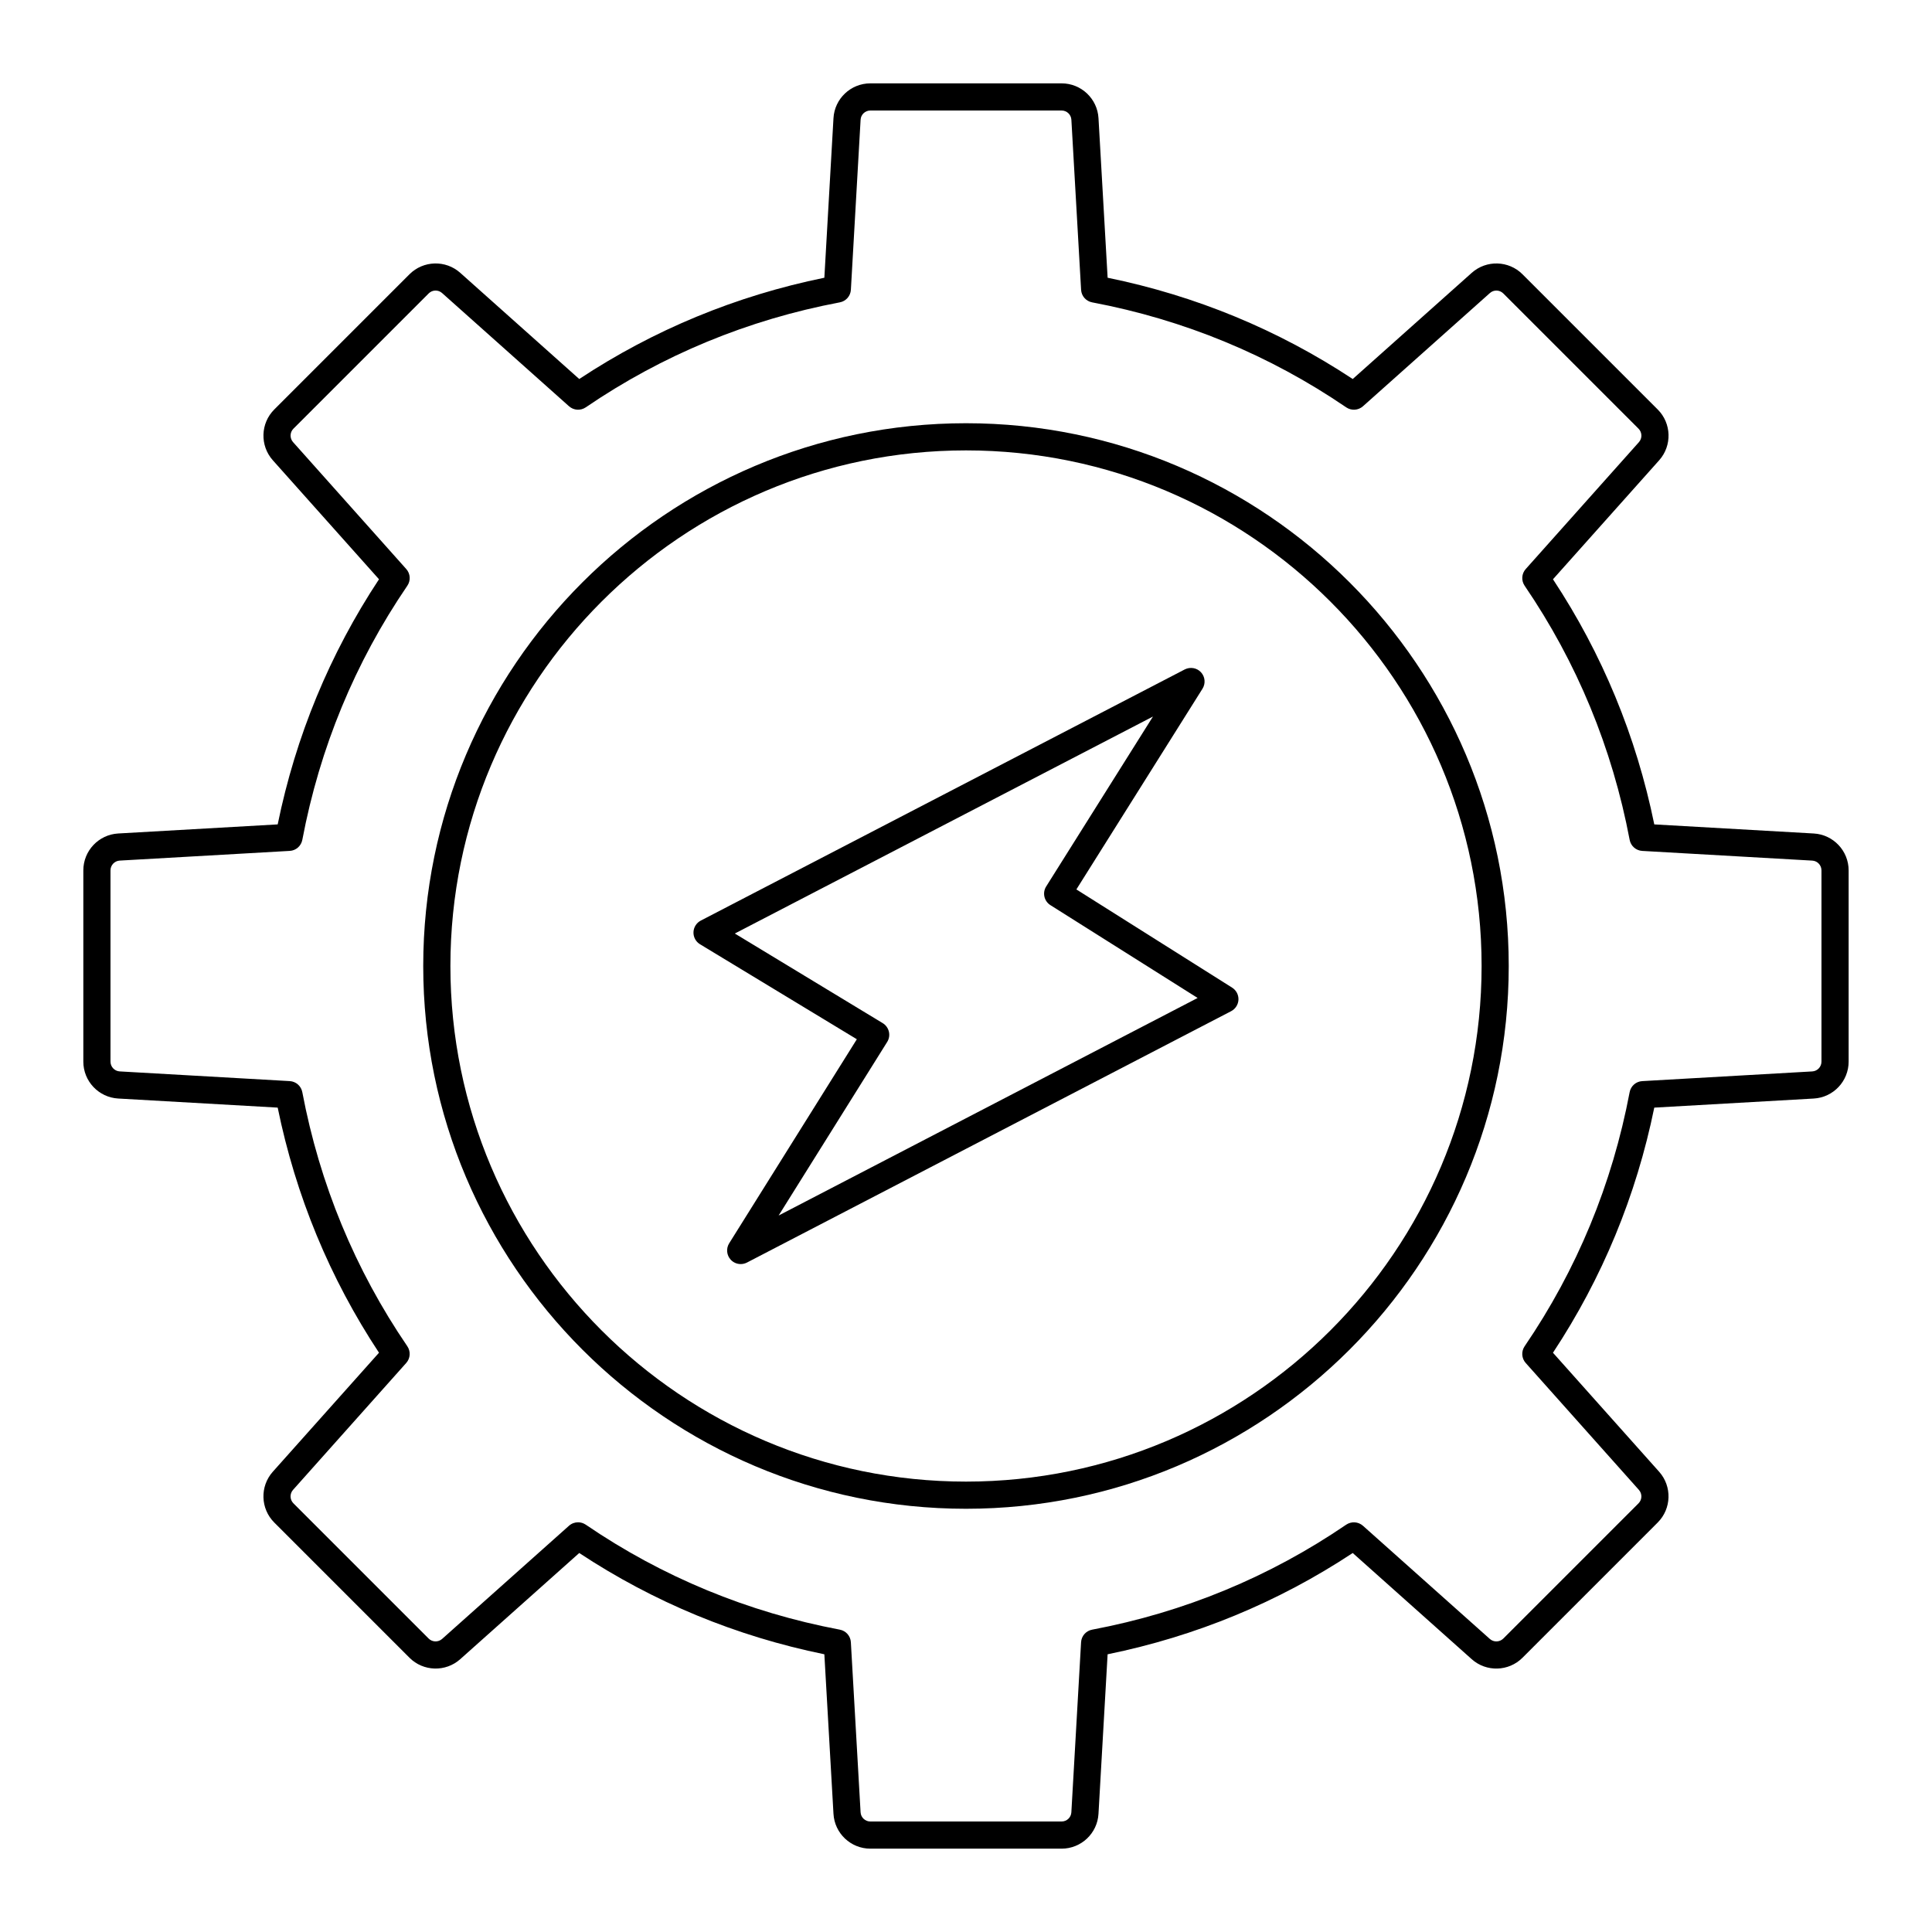 <?xml version="1.0" encoding="UTF-8"?>
<!-- Uploaded to: SVG Repo, www.svgrepo.com, Generator: SVG Repo Mixer Tools -->
<svg fill="#000000" width="800px" height="800px" version="1.1" viewBox="144 144 512 512" xmlns="http://www.w3.org/2000/svg">
 <g>
  <path d="m175.32 435.12 42.27 2.41c4.781 23.375 13.797 45.199 26.848 64.957l-28.156 31.555c-3.438 3.871-3.269 9.773 0.395 13.438l35.84 35.84c3.66 3.664 9.574 3.836 13.445 0.383l31.543-28.141c19.766 13.047 41.59 22.066 64.957 26.84l2.418 42.273c0.289 5.18 4.582 9.238 9.77 9.238h50.691c5.188 0 9.48-4.059 9.77-9.234l2.418-42.277c23.371-4.773 45.195-13.789 64.957-26.84l31.543 28.145c3.871 3.453 9.785 3.277 13.445-0.387l35.84-35.84c3.66-3.664 3.832-9.57 0.387-13.441l-28.148-31.551c13.051-19.762 22.07-41.586 26.848-64.957l42.277-2.41c5.176-0.301 9.23-4.594 9.23-9.777v-50.684c0-5.184-4.055-9.477-9.234-9.777l-42.27-2.41c-4.781-23.375-13.797-45.199-26.848-64.961l28.156-31.551c3.438-3.871 3.269-9.773-0.395-13.438l-35.84-35.84c-3.66-3.664-9.574-3.836-13.445-0.383l-31.543 28.141c-19.766-13.047-41.59-22.066-64.957-26.84l-2.418-42.273c-0.293-5.18-4.586-9.238-9.773-9.238h-50.691c-5.188 0-9.48 4.059-9.77 9.234l-2.418 42.277c-23.371 4.773-45.195 13.789-64.957 26.84l-31.543-28.145c-3.871-3.453-9.785-3.277-13.445 0.387l-35.84 35.84c-3.66 3.664-3.832 9.57-0.387 13.441l28.148 31.547c-13.051 19.762-22.07 41.59-26.848 64.961l-42.277 2.41c-5.176 0.301-9.23 4.594-9.23 9.777v50.684c0 5.184 4.055 9.477 9.238 9.777zm-2.039-60.461c0-1.375 1.074-2.512 2.445-2.594l45.059-2.57c1.652-0.09 3.023-1.301 3.332-2.926 4.609-24.367 13.973-47.027 27.832-67.348 0.934-1.367 0.816-3.191-0.289-4.426l-29.996-33.629c-0.914-1.027-0.871-2.594 0.098-3.562l35.84-35.84c0.969-0.98 2.539-1.023 3.562-0.102l33.633 30c1.242 1.102 3.059 1.219 4.43 0.289 20.312-13.859 42.973-23.223 67.34-27.828 1.625-0.305 2.832-1.68 2.926-3.332l2.574-45.066c0.074-1.367 1.211-2.438 2.582-2.438h50.691c1.371 0 2.508 1.07 2.586 2.445l2.574 45.062c0.09 1.652 1.301 3.027 2.926 3.332 24.367 4.606 47.027 13.969 67.34 27.828 1.379 0.93 3.184 0.812 4.43-0.289l33.633-30c1.02-0.922 2.586-0.879 3.562 0.102l35.84 35.84c0.969 0.969 1.012 2.539 0.105 3.559l-30.004 33.633c-1.102 1.234-1.223 3.059-0.289 4.426 13.859 20.32 23.223 42.98 27.832 67.348 0.309 1.625 1.68 2.832 3.332 2.926l45.055 2.57c1.371 0.078 2.445 1.215 2.445 2.59v50.684c0 1.375-1.074 2.512-2.445 2.594l-45.059 2.57c-1.652 0.09-3.023 1.301-3.332 2.926-4.609 24.363-13.973 47.023-27.832 67.344-0.93 1.367-0.816 3.191 0.289 4.426l29.996 33.633c0.914 1.027 0.871 2.594-0.098 3.562l-35.84 35.84c-0.977 0.969-2.543 1.008-3.562 0.102l-33.633-30c-1.242-1.098-3.051-1.207-4.43-0.289-20.312 13.859-42.973 23.223-67.34 27.828-1.625 0.305-2.832 1.68-2.926 3.332l-2.574 45.066c-0.074 1.367-1.211 2.438-2.582 2.438h-50.691c-1.371 0-2.508-1.07-2.586-2.445l-2.574-45.062c-0.09-1.652-1.301-3.027-2.926-3.332-24.367-4.606-47.027-13.969-67.34-27.828-0.617-0.418-1.328-0.625-2.031-0.625-0.859 0-1.715 0.309-2.398 0.914l-33.633 30c-1.027 0.906-2.594 0.867-3.562-0.102l-35.84-35.84c-0.969-0.969-1.012-2.539-0.105-3.559l30.004-33.637c1.102-1.234 1.215-3.059 0.289-4.426-13.859-20.32-23.223-42.98-27.832-67.344-0.309-1.625-1.68-2.832-3.332-2.926l-45.055-2.57c-1.371-0.078-2.445-1.215-2.445-2.59z"/>
  <path d="m400 543.84c79.312 0 143.83-64.527 143.83-143.84 0-79.312-64.523-143.84-143.83-143.84-79.312 0-143.84 64.527-143.84 143.84 0 79.309 64.523 143.84 143.84 143.84zm0-280.48c75.34 0 136.64 61.297 136.64 136.64-0.004 75.34-61.297 136.64-136.64 136.64s-136.64-61.297-136.64-136.64c0-75.344 61.297-136.64 136.64-136.64z"/>
  <path d="m371.07 419.41-33.828 54.074c-0.859 1.375-0.695 3.156 0.406 4.352 0.695 0.754 1.664 1.156 2.644 1.156 0.562 0 1.133-0.133 1.66-0.402l128.31-66.617c1.145-0.594 1.883-1.758 1.941-3.043 0.051-1.289-0.59-2.508-1.68-3.195l-41.273-26.027 33.422-53.188c0.863-1.375 0.703-3.16-0.395-4.356-1.098-1.195-2.856-1.488-4.309-0.754l-128.25 66.555c-1.152 0.602-1.898 1.773-1.941 3.074-0.043 1.301 0.617 2.523 1.734 3.199zm78.477-85.52-28.297 45.027c-1.062 1.68-0.555 3.902 1.125 4.957l39.008 24.598-111.04 57.652 28.77-45.996c0.512-0.816 0.676-1.805 0.449-2.742s-0.809-1.746-1.637-2.246l-39.191-23.746z"/>
 </g>
</svg>